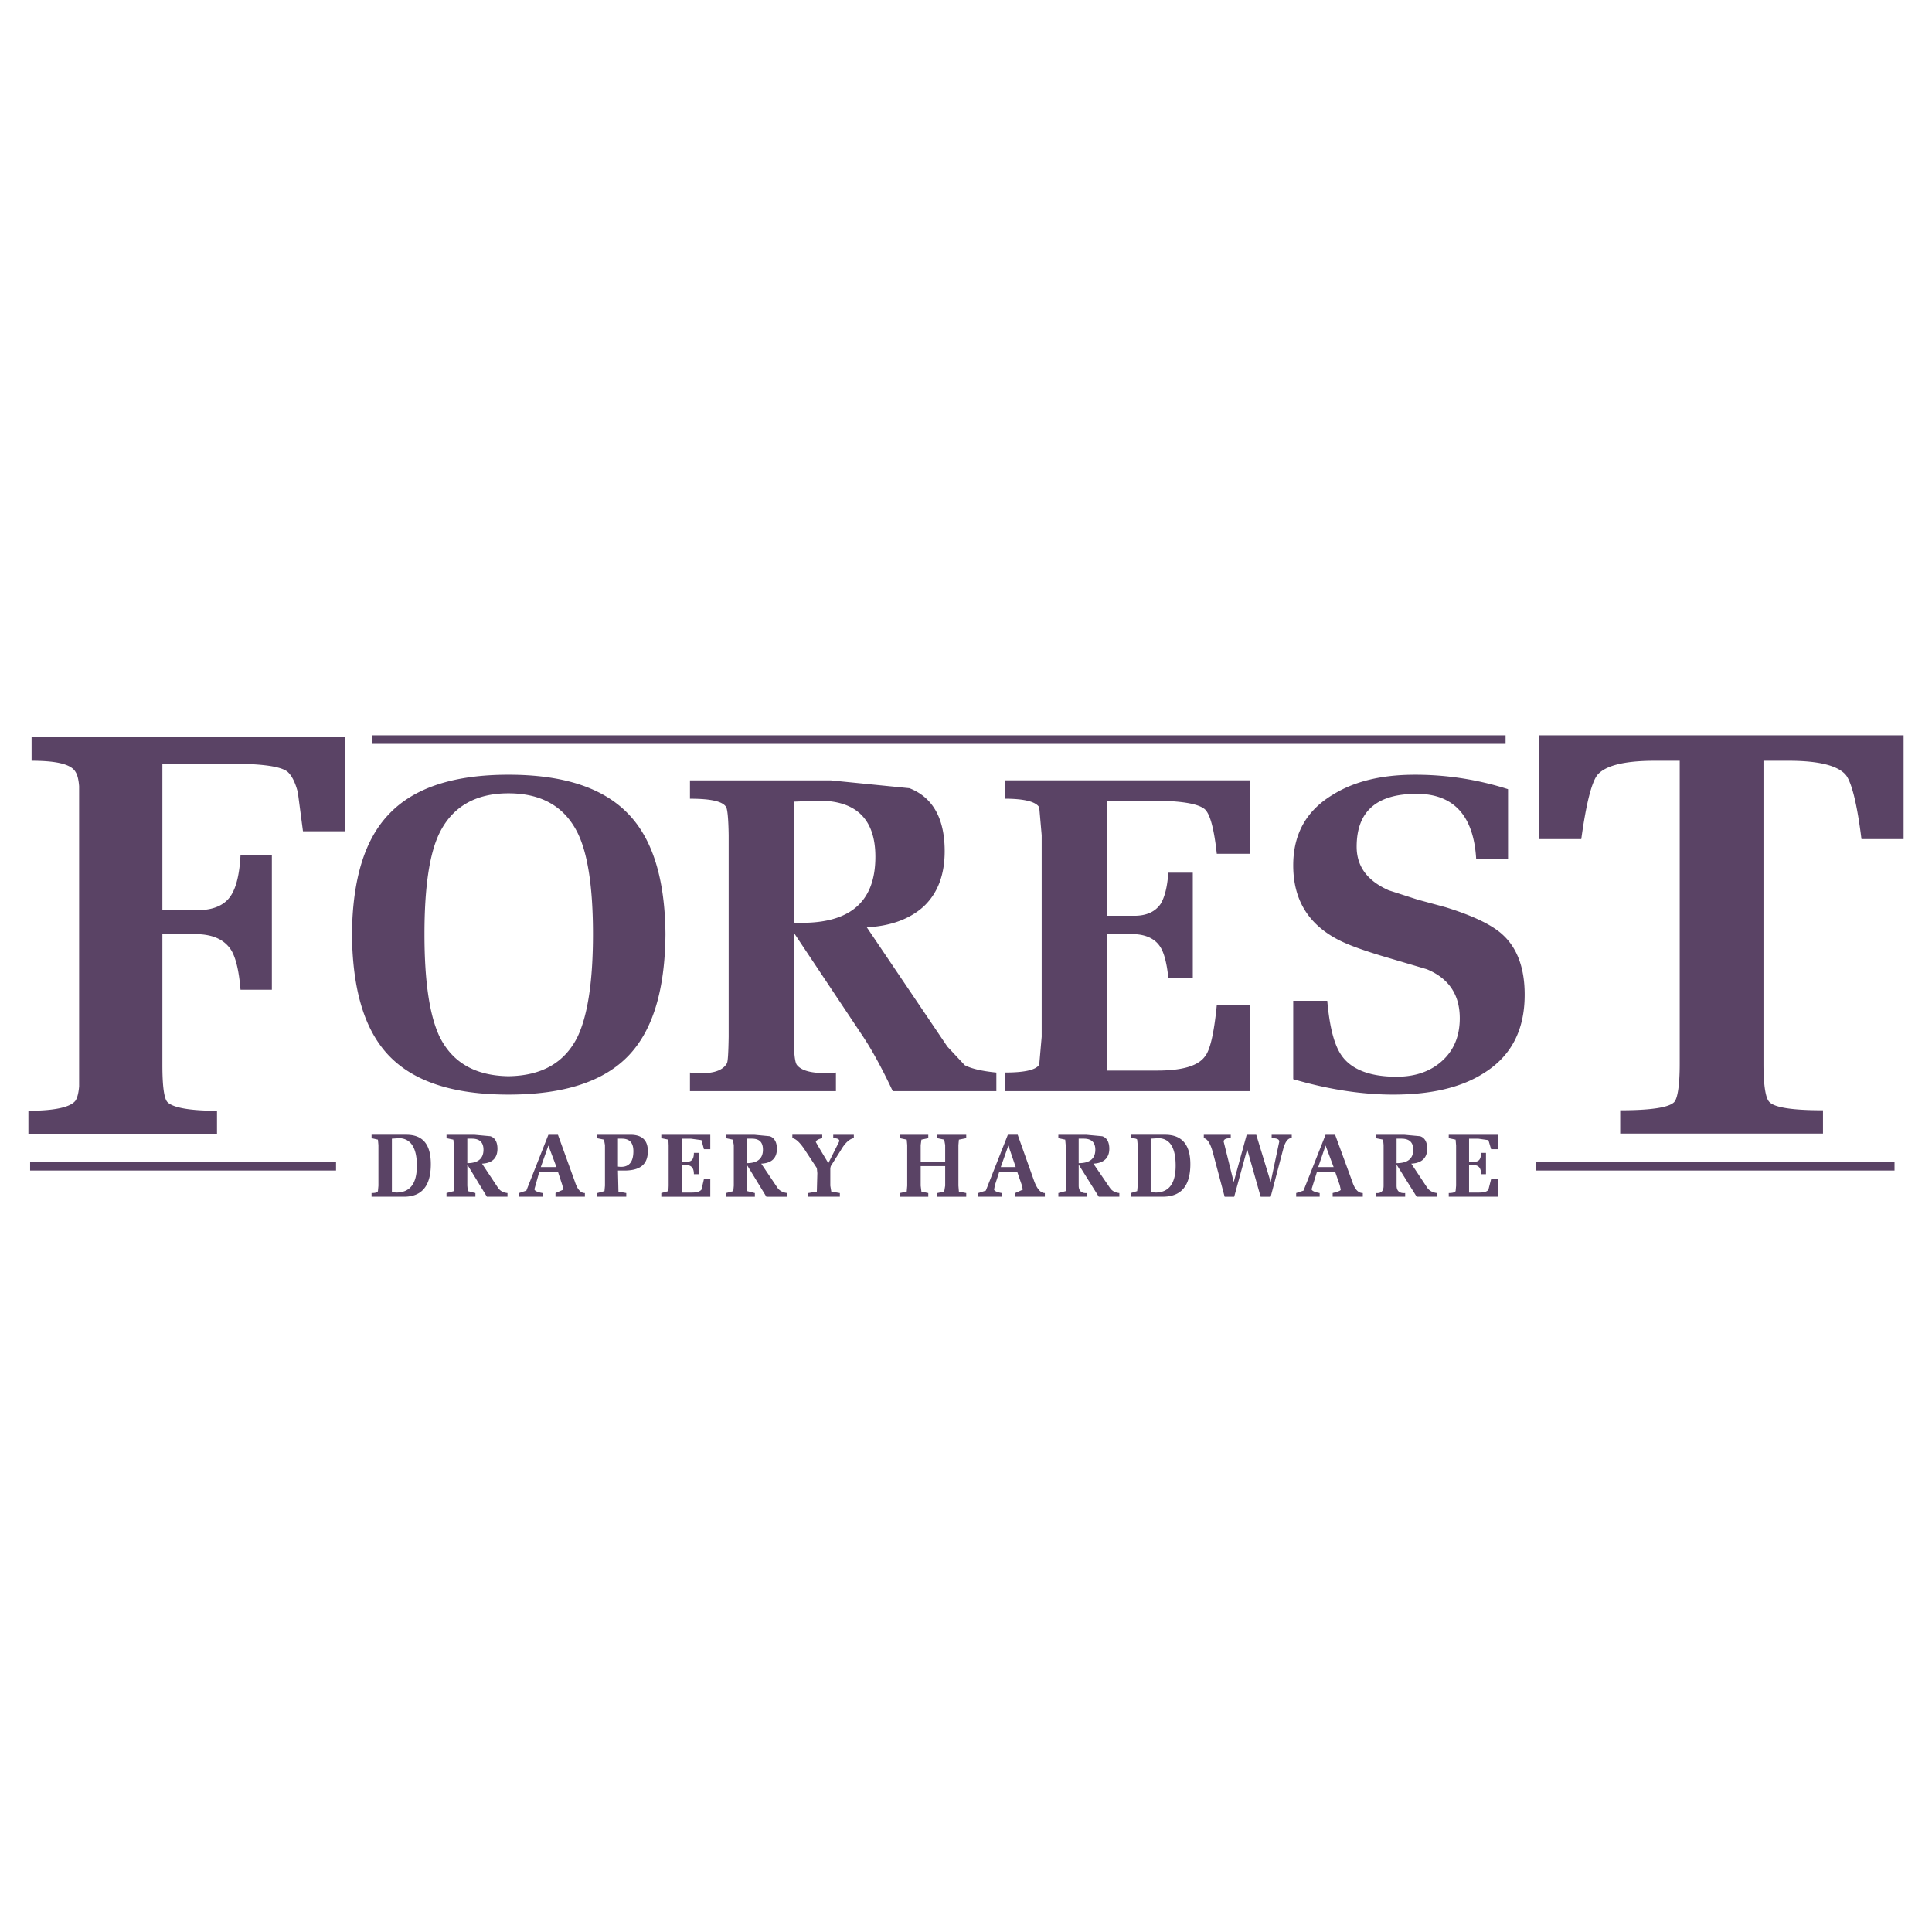 <svg xmlns="http://www.w3.org/2000/svg" width="2500" height="2500" viewBox="0 0 192.756 192.756"><g fill-rule="evenodd" clip-rule="evenodd"><path fill="#fff" d="M0 0h192.756v192.756H0V0z"/><path d="M38.806 81.227c-2.444 2.542-3.641 6.55-3.69 11.974.049 5.547 1.246 9.531 3.641 12.072 2.493 2.639 6.476 3.934 11.974 3.934 5.522 0 9.531-1.295 12.023-3.934 2.395-2.541 3.592-6.525 3.641-12.072-.049-5.424-1.246-9.432-3.689-11.974-2.517-2.639-6.5-3.934-11.974-3.934-5.451 0-9.434 1.295-11.926 3.934zm5.033 1.906c1.295-2.639 3.592-3.983 6.891-3.983 3.324 0 5.621 1.344 6.916 3.983 1.002 2.053 1.515 5.425 1.515 10.068s-.513 8.041-1.515 10.189c-1.295 2.641-3.592 3.936-6.916 3.984-3.299-.049-5.596-1.344-6.891-3.984-1.002-2.148-1.49-5.547-1.49-10.189s.488-8.015 1.49-10.068zM68.838 77.855v1.833c2.028 0 3.226.244 3.592.806.146.196.244 1.149.269 2.835v20.11c-.025 1.541-.074 2.445-.171 2.641-.464.83-1.662 1.148-3.69.928v1.857h14.564v-1.857c-2.101.172-3.396-.098-3.91-.781-.195-.293-.293-1.246-.293-2.787V93.055l6.892 10.336c.831 1.248 1.833 3.031 2.981 5.475h10.336v-1.857c-1.467-.146-2.493-.391-3.152-.732l-1.735-1.857-8.04-11.901c2.346-.122 4.252-.806 5.645-2.053 1.442-1.344 2.126-3.201 2.126-5.547 0-3.274-1.197-5.376-3.519-6.28l-7.844-.782H68.838v-.002zm10.361 2.126l2.493-.098c3.739 0 5.645 1.857 5.645 5.596 0 4.644-2.688 6.818-8.138 6.574V79.981zM150.213 74.214v-.855H37.119v.855h113.094zM189.018 116.783v-.832h-35.801v.832h35.801zM33.527 116.783v-.832H3.005v.832h30.522zM37.07 113.557l.636.146.049.539v4.057l-.049.537c-.049.146-.293.195-.636.195v.367h3.226c1.809 0 2.688-1.1 2.688-3.252 0-1.953-.782-2.932-2.443-2.932h-3.47v.343h-.001zm2.029.048l.758-.049c1.148.049 1.735 1.002 1.735 2.736 0 1.809-.684 2.689-2.077 2.689l-.416-.049v-5.327zM44.548 113.557l.684.146.049.539v4.594l-.733.195v.367h2.883v-.367l-.757-.195-.049-.537v-2.104l1.955 3.203h2.053v-.367c-.464-.049-.758-.244-.953-.537l-1.588-2.396c1.026-.049 1.54-.561 1.54-1.49 0-.66-.245-1.1-.708-1.246l-1.588-.146H44.55v.341h-.002zm2.077.048h.464c.733 0 1.148.342 1.148 1.1 0 .904-.562 1.344-1.613 1.344v-2.444h.001zM56.106 118.248l.098.441-.782.342v.367h2.933v-.367c-.44 0-.758-.391-1.002-1.148l-1.687-4.668h-.953l-2.199 5.572-.733.244v.367h2.346v-.367c-.562-.098-.807-.244-.807-.391l.489-1.736h1.857l.44 1.344zm-2.15-1.807l.757-2.152.807 2.152h-1.564zM64.635 114.852c0-1.1-.587-1.637-1.735-1.637h-3.348v.342l.709.146.097.539v4.057l-.049.537-.709.195v.367h2.884v-.367l-.782-.146-.049-2.102h.831c1.467-.049 2.151-.685 2.151-1.931zm-2.981-1.247h.391c.757 0 1.148.391 1.148 1.246 0 1.148-.489 1.688-1.54 1.541v-2.787h.001zM70.866 114.656v-1.441h-4.887v.342l.708.146.024.586v4.01l-.024.537-.708.195v.367h4.887v-1.76h-.635l-.244 1.051c-.171.195-.465.293-.954.293h-1.001v-2.738h.538c.464.049.66.344.66.904h.489v-2.125h-.489c0 .586-.196.879-.66.879h-.538v-2.297h.88l1.075.146.244.904h.635v.001zM77.562 118.494l-1.613-2.396c1.05-.049 1.564-.561 1.564-1.49 0-.66-.269-1.1-.709-1.246l-1.539-.146H72.43v.342l.684.146.098.539v4.057l-.049.537-.733.195v.367h2.884v-.367l-.758-.195-.049-.537v-2.104l1.955 3.203h2.102v-.367c-.465-.05-.807-.245-1.002-.538zm-3.055-4.889h.513c.733 0 1.099.342 1.099 1.1 0 .904-.562 1.344-1.612 1.344v-2.444zM83.133 113.215v.342c.416 0 .611.098.611.293l-1.099 2.199-.953-1.588-.293-.514c0-.146.195-.293.635-.391v-.342h-2.981v.342c.392.049.855.537 1.394 1.393l1.05 1.59.049.512-.049 1.834-.855.146v.367h3.152v-.367l-.855-.146-.098-.586v-1.76l.049-.195 1.002-1.59c.439-.758.904-1.148 1.295-1.197v-.342h-2.054zM96.402 113.557v-.342h-2.883v.342l.684.146.098.539v1.709h-2.444v-1.709l.073-.539.685-.146v-.342H89.78v.342l.684.146.049.539v4.057l-.049.586-.684.146v.367h2.835v-.367l-.685-.146-.073-.586v-1.955h2.444v1.955l-.098.586-.684.146v.367h2.883v-.367l-.733-.146-.048-.586v-4.057l.048-.539.733-.146zM97.6 119.031v.367h2.346v-.367c-.537-.098-.807-.244-.758-.391l.074-.393.439-1.344h1.785l.463 1.344.098.441-.758.342v.367h2.957v-.367c-.414 0-.758-.391-1.051-1.148l-1.66-4.668h-.979l-2.199 5.572-.757.245zm2.248-2.59l.758-2.152.732 2.152h-1.49zM105.592 113.215v.342l.684.146.049.539v4.594l-.732.195v.367h2.883v-.367c-.537.049-.855-.195-.855-.732v-2.104l2.004 3.203h2.053v-.367c-.465-.049-.758-.244-.953-.537l-1.637-2.396c1.025-.049 1.588-.561 1.588-1.49 0-.66-.244-1.1-.709-1.246l-1.588-.146h-2.787v-.001zm2.027.39h.514c.732 0 1.148.342 1.148 1.1 0 .904-.562 1.344-1.662 1.344v-2.444zM118.762 116.146c0-1.953-.855-2.932-2.516-2.932h-3.422v.342c.342 0 .586.049.635.146l.049.539v4.057l-.049.537-.635.195v.367H116c1.857.001 2.762-1.098 2.762-3.251zm-3.959-2.541l.807-.049c1.148.049 1.686 1.002 1.686 2.736 0 1.809-.684 2.689-2.027 2.689l-.465-.049v-5.327h-.001zM125.336 113.215h-.953l-1.295 4.717-1.002-4.033c0-.244.244-.342.707-.342v-.342h-2.688v.342c.342.049.637.49.881 1.344l1.197 4.498h.953l1.295-4.742 1.344 4.742h1.002l1.246-4.742c.195-.758.514-1.148.855-1.1v-.342h-2.004v.342c.514 0 .758.098.758.342l-.855 4.033-1.441-4.717zM133.205 113.215h-.953l-2.201 5.572-.732.244v.367h2.346v-.367c-.537-.098-.807-.244-.807-.391l.539-1.736h1.809l.463 1.344.098.441c0 .098-.244.195-.807.342v.367h3.006v-.367c-.463 0-.807-.391-1.051-1.148l-1.71-4.668zm-.148 3.226h-1.539l.734-2.152.805 2.152zM142.393 114.607c0-.66-.244-1.1-.709-1.246l-1.588-.146h-2.834v.342l.732.146.049.539v4.057c0 .537-.244.781-.781.732v.367h2.932v-.367c-.539.049-.855-.195-.855-.732v-2.104l2.004 3.203h2.027v-.367c-.439-.049-.781-.244-.977-.537l-1.588-2.396c1.025-.049 1.588-.561 1.588-1.491zm-3.055-1.002h.488c.758 0 1.174.342 1.174 1.1 0 .904-.562 1.344-1.662 1.344v-2.444zM144.543 113.557l.684.146.049.586v4.01l-.049.537c-.098.146-.342.195-.684.195v.367h4.887v-1.76h-.66l-.268 1.051c-.123.195-.416.293-.93.293h-1.002v-2.738h.562c.439.049.635.344.635.904h.49v-2.125h-.49c0 .586-.195.879-.635.879h-.562v-2.297h.904l1.027.146.268.904h.66v-1.441h-4.887v.343h.001zM110.479 79.883h4.373c2.957 0 4.693.293 5.352.855.539.488.93 2.003 1.197 4.447h3.275v-7.331h-24.438v1.833c1.955 0 3.104.293 3.447.855l.244 2.786v20.11l-.244 2.787c-.344.537-1.492.781-3.447.781v1.857h24.438v-8.578H121.4c-.268 2.738-.658 4.498-1.197 5.133-.707.953-2.297 1.393-4.789 1.393h-4.936v-13.61h2.688c1.246.049 2.15.513 2.639 1.344.342.562.611 1.564.758 3.005h2.443V87.068h-2.443c-.098 1.441-.367 2.443-.758 3.104-.537.782-1.393 1.197-2.639 1.197h-2.688V79.883h.001zM132.959 79.297c-2.639 1.588-3.934 3.934-3.934 7.038 0 3.421 1.49 5.865 4.496 7.429 1.051.538 2.443 1.026 4.277 1.589l4.545 1.343c2.199.904 3.299 2.541 3.299 4.889 0 1.807-.611 3.25-1.809 4.301-1.148 1.025-2.664 1.539-4.496 1.539-2.541 0-4.326-.66-5.328-1.906-.855-1.051-1.344-2.932-1.588-5.67h-3.396v7.82c3.592 1.051 6.939 1.539 9.971 1.539 3.738 0 6.744-.684 9.016-2.125 2.762-1.711 4.105-4.301 4.105-7.846 0-2.59-.707-4.593-2.15-5.937-1.051-1.002-2.98-1.931-5.742-2.786l-2.785-.757-2.883-.929c-2.15-.953-3.203-2.395-3.203-4.349 0-3.543 2.004-5.278 5.988-5.278 3.689 0 5.693 2.175 5.938 6.525h3.178v-6.989a30.251 30.251 0 0 0-9.287-1.442c-3.323-.002-6.062.658-8.212 2.002zM157.764 83.72c.488-3.543 1.025-5.621 1.588-6.378.781-.954 2.688-1.442 5.742-1.442h2.492v30.229c0 2.199-.219 3.494-.562 3.836-.537.537-2.346.807-5.375.807v2.322h20.232v-2.322c-3.029 0-4.789-.27-5.326-.807-.391-.342-.611-1.637-.611-3.836V75.9h2.518c3.029 0 4.936.488 5.719 1.442.561.757 1.1 2.834 1.539 6.378h4.203V73.359h-36.361V83.72h4.202zM3.152 73.554V75.9c2.493 0 3.934.342 4.374 1.1.196.293.318.782.367 1.442v29.935c-.049.635-.171 1.148-.367 1.441-.488.635-2.028 1.002-4.692 1.002v2.322H21.65v-2.322c-2.736 0-4.398-.318-4.936-.855-.342-.342-.513-1.588-.513-3.738V93.201h3.494c1.662.049 2.762.611 3.397 1.637.44.758.757 2.052.904 3.91h3.128V85.333h-3.128c-.097 1.857-.415 3.128-.904 3.935-.635 1.051-1.809 1.54-3.397 1.54h-3.494V76.194h5.645c3.837-.049 6.085.195 6.843.806.439.391.782 1.099 1.026 2.052l.513 3.886h4.179v-9.384H3.152z" fill="#5a4365"/></g></svg>